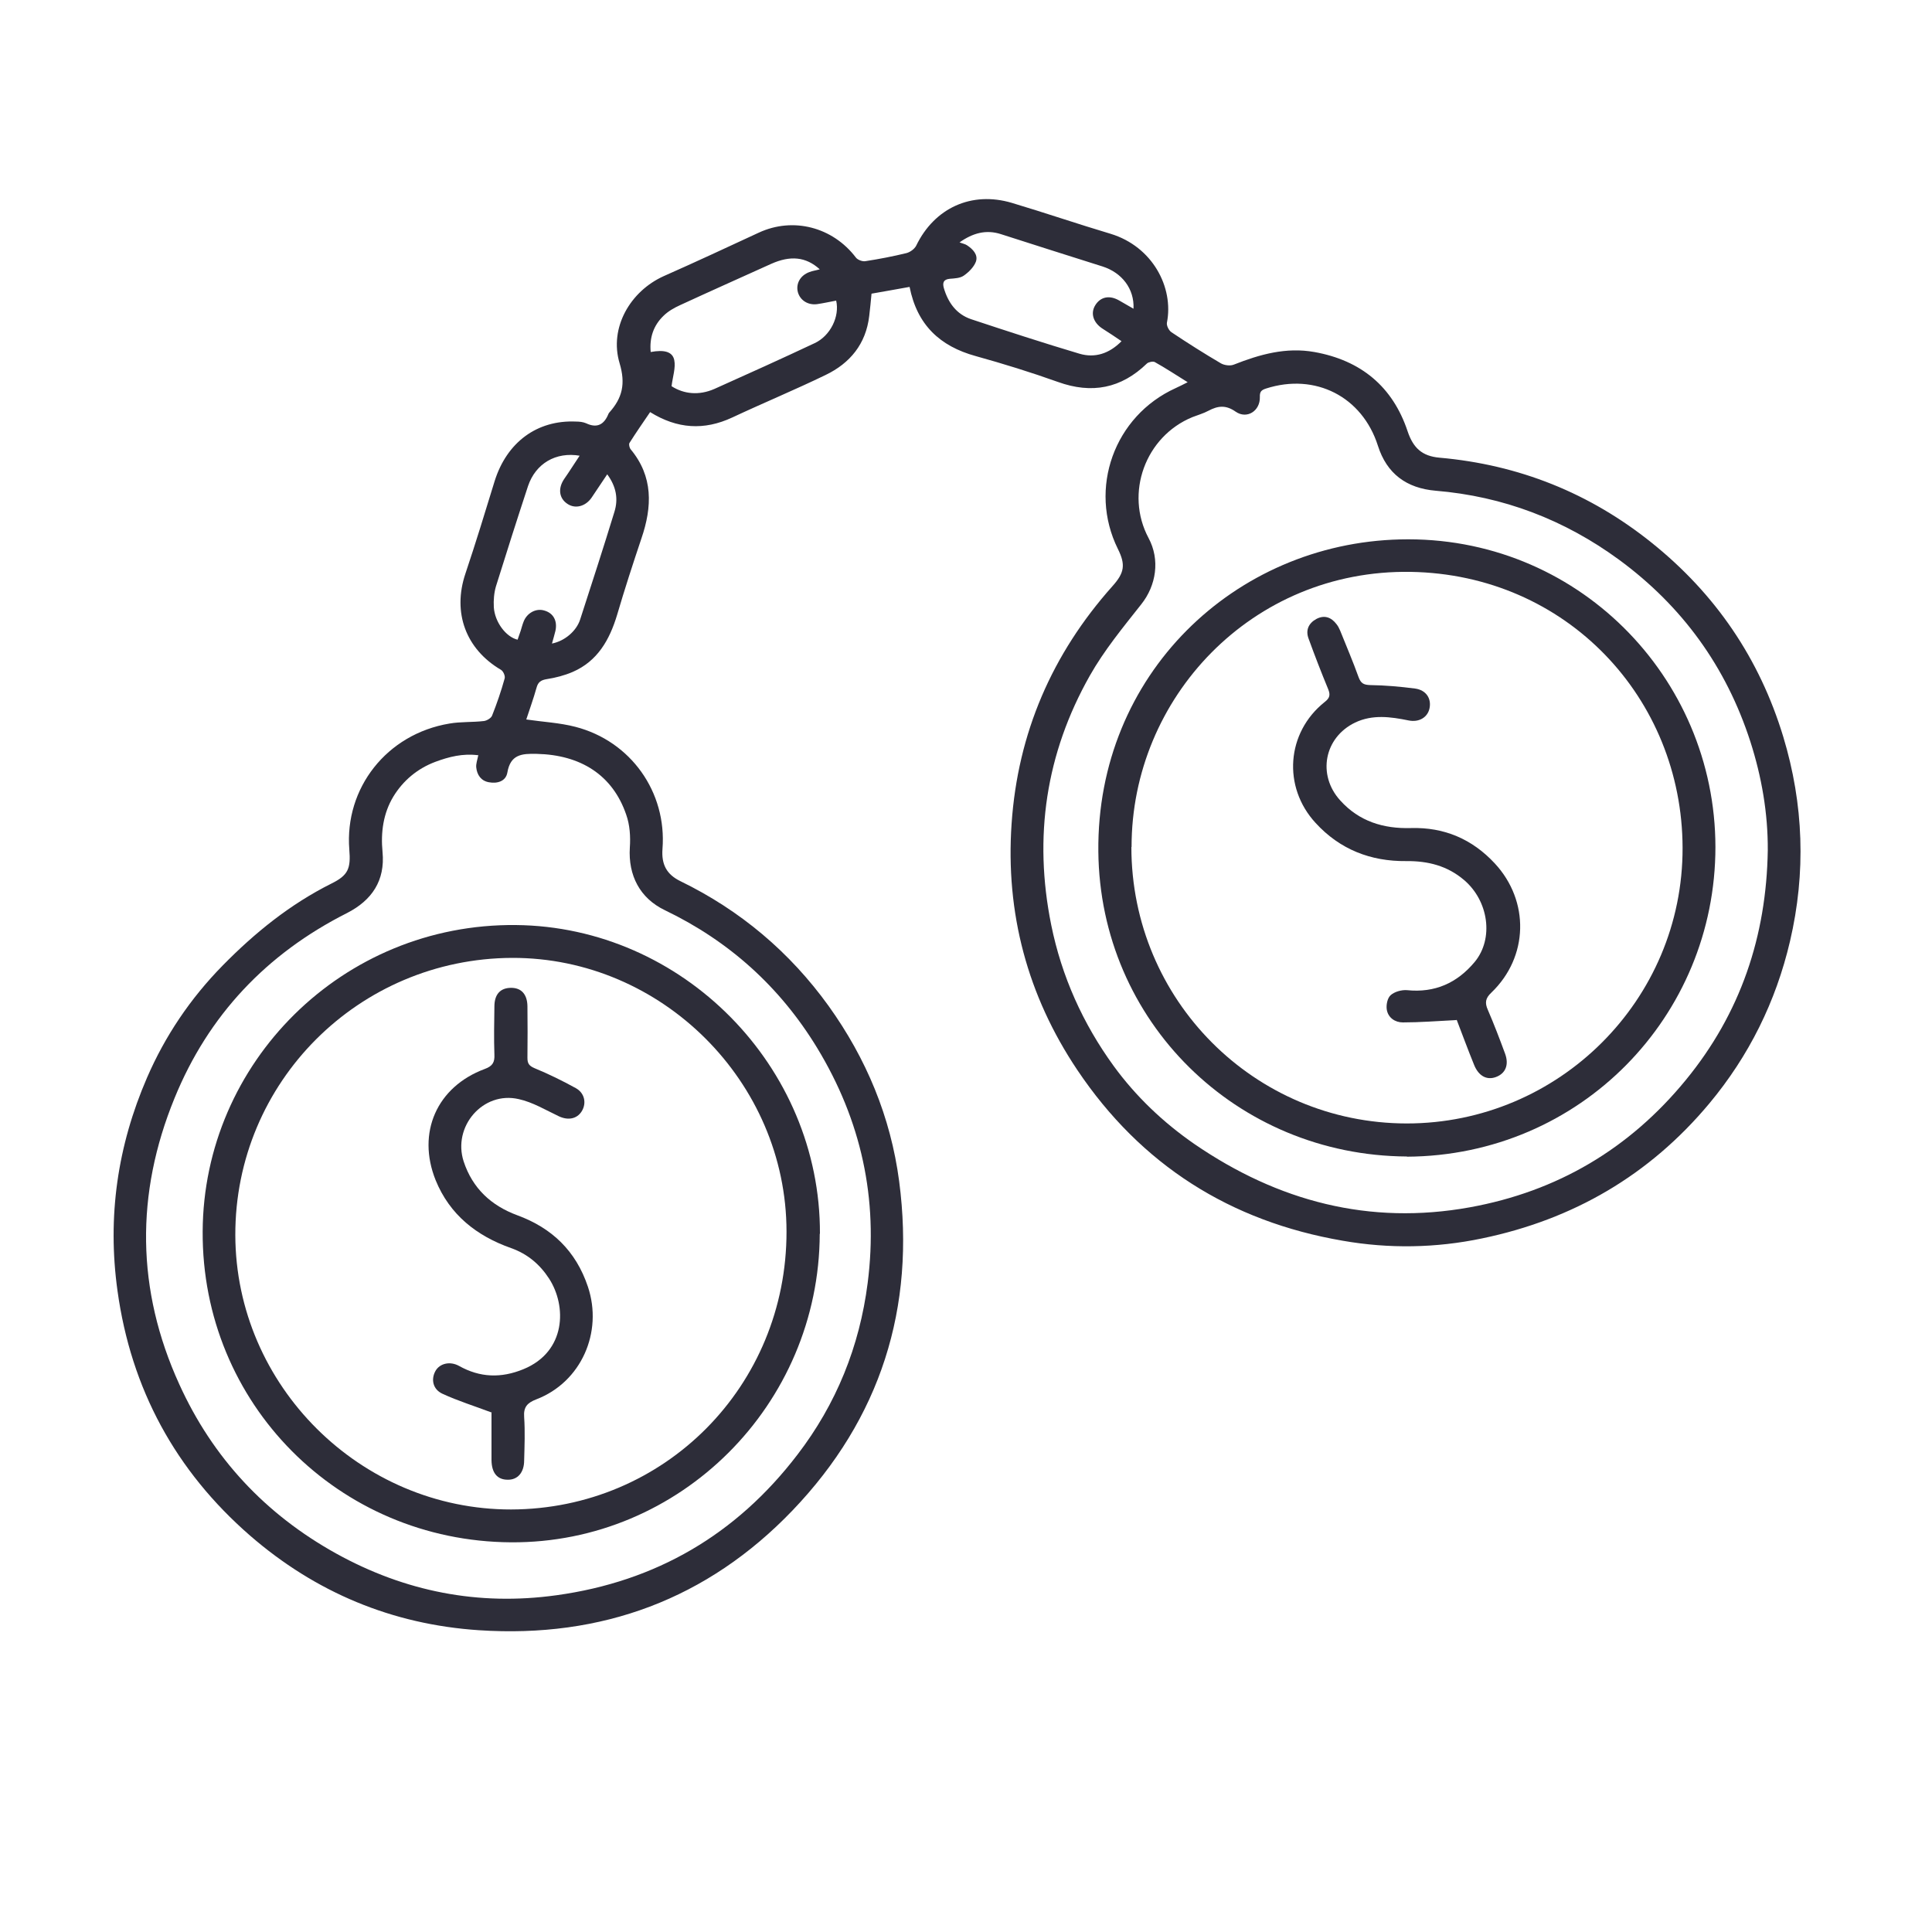 <?xml version="1.0" encoding="UTF-8"?><svg id="Layer_1" xmlns="http://www.w3.org/2000/svg" viewBox="0 0 100 100"><defs><style>.cls-1{fill:#2d2d39;}</style></defs><g id="FFe0Kc"><g><path class="cls-1" d="M61.5,19.8c-.63-.39-1.17-.75-1.73-1.06-.09-.05-.32,0-.4,.07-1.34,1.3-2.86,1.59-4.61,.96-1.4-.5-2.82-.94-4.26-1.34-1.85-.51-3.03-1.61-3.42-3.58-.65,.12-1.3,.23-1.97,.35-.04,.39-.07,.78-.12,1.16-.17,1.44-.99,2.44-2.26,3.05-1.59,.77-3.23,1.45-4.83,2.2-1.46,.68-2.85,.59-4.25-.28-.36,.53-.73,1.06-1.07,1.6-.04,.07,0,.23,.05,.31,1.19,1.42,1.13,2.99,.57,4.63-.44,1.31-.87,2.63-1.26,3.96-.39,1.29-1.01,2.39-2.3,2.95-.42,.18-.88,.3-1.33,.37-.31,.05-.46,.15-.54,.45-.16,.57-.36,1.12-.53,1.64,.89,.13,1.73,.17,2.54,.38,2.87,.74,4.74,3.38,4.51,6.32-.06,.8,.21,1.32,.93,1.67,3.1,1.51,5.66,3.67,7.67,6.46,1.95,2.72,3.21,5.74,3.65,9.07,.86,6.55-.97,12.29-5.52,17.04-4.4,4.59-9.88,6.62-16.23,6.2-4.5-.3-8.46-1.96-11.85-4.9-3.85-3.35-6.16-7.59-6.86-12.68-.53-3.82,0-7.49,1.53-11.02,.94-2.17,2.25-4.11,3.92-5.81,1.67-1.7,3.49-3.17,5.63-4.24,.87-.43,1-.78,.92-1.76-.25-3.17,1.93-5.98,5.19-6.52,.58-.1,1.19-.06,1.78-.13,.15-.02,.37-.15,.42-.28,.25-.63,.47-1.27,.65-1.92,.04-.13-.07-.38-.19-.45-1.82-1.07-2.52-2.96-1.84-4.98,.53-1.58,1.02-3.18,1.51-4.78,.63-2.02,2.2-3.18,4.21-3.09,.18,0,.37,.02,.53,.09,.57,.27,.93,.06,1.15-.48,.01-.03,.03-.06,.05-.08,.67-.75,.85-1.48,.53-2.55-.55-1.83,.55-3.73,2.29-4.51,1.65-.73,3.28-1.49,4.92-2.25,1.77-.82,3.82-.29,5.02,1.29,.09,.12,.33,.21,.48,.19,.72-.11,1.44-.25,2.14-.42,.19-.05,.41-.21,.5-.38,.94-1.95,2.86-2.84,4.95-2.22,1.71,.51,3.4,1.09,5.11,1.6,2.18,.66,3.28,2.78,2.92,4.6-.03,.15,.1,.41,.24,.5,.84,.56,1.69,1.1,2.56,1.61,.18,.1,.48,.14,.67,.06,1.34-.53,2.7-.91,4.16-.65,2.41,.43,4.06,1.79,4.83,4.11,.29,.86,.75,1.28,1.65,1.36,4.1,.36,7.78,1.83,10.99,4.41,3.29,2.64,5.57,5.98,6.8,10.03,1.06,3.5,1.18,7.04,.35,10.59-.73,3.12-2.12,5.93-4.18,8.4-3.1,3.71-7.04,6-11.76,6.98-2.39,.5-4.81,.54-7.21,.12-5.82-1-10.44-3.92-13.74-8.84-2.58-3.85-3.72-8.13-3.4-12.75,.32-4.68,2.09-8.78,5.22-12.29,.62-.69,.69-1.11,.28-1.93-1.54-3.12-.19-6.88,2.99-8.32,.19-.09,.38-.18,.65-.32Zm30,24.2c.01-1.92-.32-3.8-.9-5.61-1.25-3.87-3.52-7.01-6.8-9.42-2.83-2.07-5.99-3.28-9.49-3.57-1.51-.13-2.53-.88-2.99-2.33-.81-2.54-3.24-3.78-5.79-2.96-.25,.08-.33,.17-.32,.44,.02,.72-.67,1.16-1.25,.76-.51-.36-.92-.31-1.41-.05-.26,.14-.55,.22-.83,.33-2.44,1-3.51,3.94-2.27,6.26,.6,1.12,.4,2.45-.38,3.43-.94,1.19-1.92,2.38-2.66,3.69-2.28,4.03-2.92,8.35-2,12.9,.54,2.67,1.64,5.11,3.23,7.3,1.15,1.58,2.57,2.93,4.19,4.05,4.32,2.96,9.05,4.21,14.25,3.27,4.52-.82,8.25-3.02,11.17-6.58,2.84-3.46,4.18-7.45,4.25-11.9Zm-66.76-4.91c-.79-.1-1.5,.08-2.2,.34-.94,.35-1.68,.98-2.18,1.8-.52,.86-.66,1.85-.56,2.87,.14,1.48-.55,2.5-1.84,3.16-4.16,2.1-7.18,5.29-8.93,9.59-2.02,4.94-1.98,9.91,.25,14.8,1.73,3.81,4.46,6.73,8.12,8.76,3.56,1.97,7.36,2.72,11.4,2.16,5.15-.71,9.31-3.14,12.47-7.27,2.02-2.63,3.22-5.61,3.64-8.89,.56-4.37-.34-8.43-2.62-12.18-1.92-3.15-4.55-5.52-7.88-7.12-1.29-.62-1.9-1.8-1.81-3.24,.04-.57,0-1.18-.19-1.71-.7-2.04-2.35-3.09-4.63-3.14-.78-.02-1.36,.03-1.52,.97-.08,.45-.52,.58-.95,.5-.41-.07-.62-.38-.66-.77-.02-.19,.06-.39,.11-.65ZM42.43,13.94c-.71-.65-1.52-.73-2.52-.28-1.57,.71-3.14,1.41-4.7,2.13-.31,.14-.63,.32-.87,.56-.52,.5-.73,1.14-.66,1.87,.7-.13,1.13-.02,1.22,.42,.08,.4-.08,.85-.14,1.35,.64,.41,1.42,.49,2.22,.14,1.74-.78,3.47-1.56,5.19-2.37,.81-.38,1.3-1.38,1.11-2.2-.32,.06-.64,.13-.97,.18-.48,.07-.89-.19-1.01-.61-.12-.44,.12-.88,.6-1.05,.15-.06,.32-.08,.53-.14Zm7.22-1.4c.18,.07,.31,.09,.41,.16,.3,.2,.58,.49,.45,.85-.11,.28-.37,.54-.63,.72-.19,.13-.47,.14-.72,.16-.33,.03-.38,.21-.31,.47,.22,.76,.65,1.36,1.41,1.62,1.87,.62,3.74,1.23,5.62,1.79,.79,.23,1.53,0,2.17-.65-.34-.23-.65-.44-.97-.64-.49-.31-.65-.8-.39-1.22,.27-.44,.74-.54,1.25-.24,.23,.13,.47,.27,.73,.42,.05-1.03-.6-1.87-1.61-2.19-1.75-.55-3.5-1.11-5.25-1.67-.77-.25-1.46-.06-2.15,.43Zm-19.63,11.05c-1.26-.22-2.3,.41-2.69,1.57-.57,1.73-1.12,3.46-1.66,5.19-.1,.34-.13,.72-.11,1.08,.05,.77,.63,1.54,1.23,1.68,.05-.15,.11-.31,.16-.46,.05-.16,.09-.32,.15-.47,.17-.45,.64-.71,1.07-.58,.47,.13,.69,.53,.58,1.05-.05,.22-.12,.43-.18,.66,.66-.13,1.27-.65,1.46-1.25,.6-1.85,1.2-3.7,1.77-5.56,.21-.67,.1-1.31-.37-1.95-.3,.44-.55,.83-.81,1.21-.32,.46-.85,.59-1.25,.32-.44-.29-.5-.81-.16-1.3,.26-.37,.5-.76,.79-1.19Z"/><path class="cls-1" d="M72.82,59.86c-8.83-.05-15.89-7-15.97-15.79-.09-9.14,7.04-15.94,15.62-16.15,9.11-.23,16.31,7.1,16.32,15.92,0,8.77-6.99,15.98-15.97,16.03Zm-14.26-16.02c0,7.91,6.36,14.3,14.25,14.31,7.87,0,14.3-6.39,14.28-14.27-.02-7.74-6-14.15-14.08-14.28-8.22-.13-14.45,6.53-14.44,14.24Z"/><path class="cls-1" d="M42.43,63.86c-.03,8.85-7.22,16.03-15.99,15.97-8.92-.06-16-7.19-15.95-16.09,.04-8.73,7.23-15.95,16.21-15.86,8.62,.08,15.77,7.3,15.74,15.98Zm-15.98,14.27c7.95-.02,14.27-6.39,14.26-14.39-.01-7.75-6.46-14.18-14.2-14.16-7.95,.03-14.35,6.44-14.33,14.35,.02,7.79,6.48,14.21,14.28,14.2Z"/><path class="cls-1" d="M75.36,52.8c-.99,.05-1.87,.12-2.75,.12-.4,0-.76-.24-.83-.66-.04-.24,.03-.6,.2-.75,.2-.18,.56-.28,.84-.26,1.45,.15,2.6-.37,3.51-1.46,1-1.21,.72-3.16-.55-4.24-.87-.74-1.87-.99-2.99-.98-1.84,.02-3.44-.6-4.7-1.98-1.71-1.86-1.51-4.67,.47-6.25,.26-.2,.31-.36,.19-.66-.36-.87-.7-1.75-1.02-2.63-.16-.43,0-.79,.4-1.01,.41-.22,.77-.1,1.05,.27,.08,.1,.14,.22,.19,.34,.32,.8,.66,1.59,.95,2.4,.12,.32,.26,.4,.61,.41,.77,.01,1.55,.08,2.32,.18,.57,.08,.85,.52,.74,1.03-.1,.46-.54,.73-1.08,.62-.93-.19-1.87-.32-2.77,.11-1.6,.77-1.97,2.71-.77,4.03,.98,1.09,2.24,1.47,3.66,1.43,1.72-.05,3.17,.57,4.34,1.83,1.81,1.95,1.75,4.84-.18,6.69-.31,.29-.34,.53-.18,.89,.32,.74,.61,1.5,.89,2.26,.22,.59,.02,1.04-.48,1.22-.47,.17-.89-.06-1.12-.63-.33-.81-.63-1.63-.9-2.33Z"/><path class="cls-1" d="M25.47,73.12c-.93-.35-1.77-.61-2.57-.98-.5-.23-.6-.75-.36-1.18,.22-.39,.75-.52,1.22-.26,1.09,.61,2.18,.64,3.33,.17,2.22-.91,2.25-3.27,1.33-4.69-.48-.74-1.12-1.28-1.97-1.58-1.78-.63-3.17-1.72-3.9-3.51-.99-2.46,.06-4.84,2.54-5.76,.41-.15,.52-.35,.5-.75-.03-.83-.01-1.66,0-2.48,0-.64,.31-.97,.87-.97,.52,0,.83,.33,.84,.95,.01,.89,.01,1.79,0,2.68,0,.29,.09,.41,.37,.53,.73,.3,1.44,.65,2.13,1.03,.46,.25,.57,.78,.31,1.2-.25,.4-.71,.48-1.18,.26-.68-.32-1.35-.73-2.08-.89-1.85-.43-3.44,1.42-2.85,3.23,.46,1.39,1.42,2.28,2.77,2.78,1.8,.66,3.04,1.85,3.66,3.7,.79,2.36-.35,4.94-2.67,5.83-.47,.18-.67,.4-.63,.92,.05,.74,.02,1.49,0,2.24,0,.63-.34,1.01-.85,1-.54,0-.83-.35-.84-1.01,0-.86,0-1.72,0-2.46Z"/></g></g></svg>